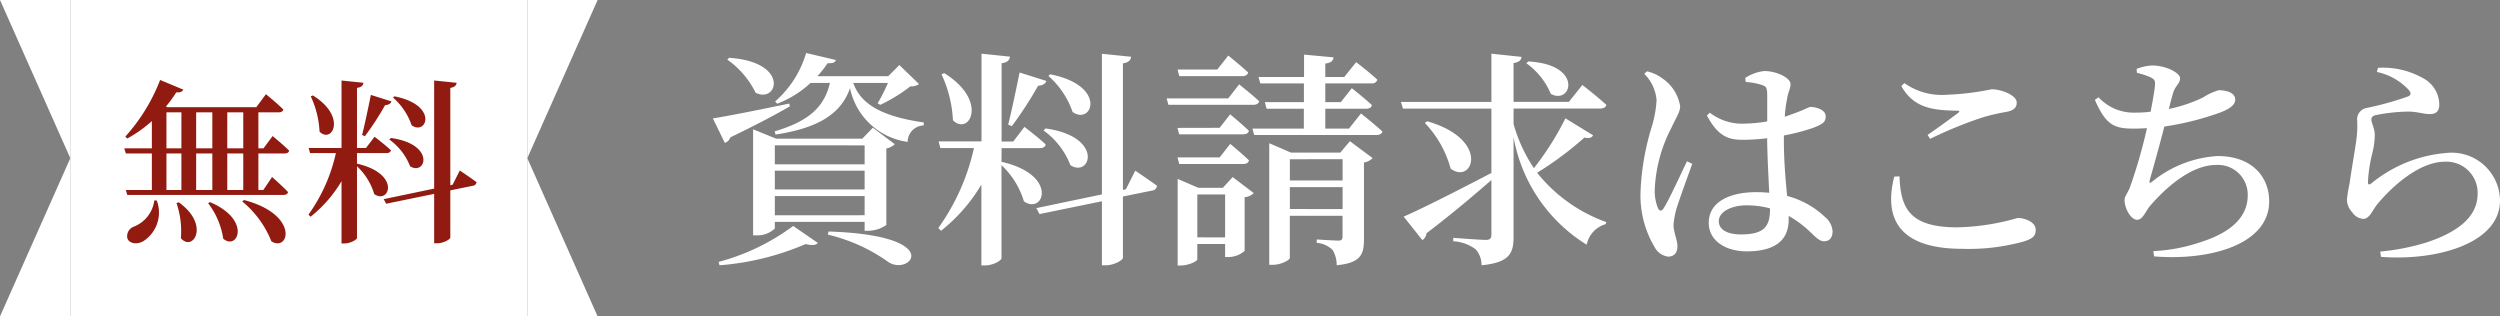 <svg xmlns="http://www.w3.org/2000/svg" width="142.232" height="18" viewBox="0 0 142.232 18">
  <rect x="0" y="0" width="142.232" height="18" fill="#808080" stroke="none"/>
  <g id="float_l" transform="translate(-22 -13681)">
    <g id="グループ_1424" data-name="グループ 1424" transform="translate(-4 -2)">
      <g id="グループ_1422" data-name="グループ 1422" transform="translate(-10 13430)">
        <rect id="長方形_63" data-name="長方形 63" width="26" height="18" transform="translate(40 253)" fill="#fff"/>
        <path id="パス_2" data-name="パス 2" d="M5,0H9V9Z" transform="translate(31 253)" fill="#fff"/>
        <path id="パス_3" data-name="パス 3" d="M0,0H9V4Z" transform="translate(40 262) rotate(90)" fill="#fff"/>
        <path id="パス_4" data-name="パス 4" d="M5,0H9V9Z" transform="translate(75 271) rotate(180)" fill="#fff"/>
        <path id="パス_5" data-name="パス 5" d="M0,0H9V4Z" transform="translate(66 262) rotate(-90)" fill="#fff"/>
      </g>
      <path id="パス_3768" data-name="パス 3768" d="M-8.22-1.6A1.86,1.86,0,0,1-9.4-.1a.573.573,0,0,0-.35.67c.12.3.55.35.89.16a1.933,1.933,0,0,0,.78-2.32Zm1.26.15a4.9,4.9,0,0,1,.25,2c.68.81,1.69-.75-.12-2.04Zm1.8.01A4.393,4.393,0,0,1-4.3.58c.82.7,1.63-1.07-.75-2.08Zm1.94-.1A5.614,5.614,0,0,1-1.56.73C-.55,1.36.05-.79-3.12-1.62Zm.06-.65h-.91V-4.27h.91ZM-7.53-4.27h.85v2.08h-.85Zm0-2.34h.85v2.05h-.85Zm2.61,2.34v2.08h-.92V-4.27Zm0-2.34v2.05h-.92V-6.61Zm1.76,0v2.05h-.91V-6.61ZM-.81-4.27c.14,0,.24-.05.26-.16-.35-.35-.94-.83-.94-.83l-.52.7H-2.3V-6.61h1.16c.14,0,.23-.05.26-.16-.36-.36-.99-.87-.99-.87l-.55.74H-7.47l-.09-.04a7.011,7.011,0,0,0,.59-.81c.23.03.35-.05.4-.15l-1.32-.55A10.353,10.353,0,0,1-9.87-5.23l.11.11a7.466,7.466,0,0,0,1.4-.99v1.55H-9.93l.09.29h1.48v2.08H-9.84l.08.28H-.88c.14,0,.24-.05.27-.16-.33-.35-.91-.86-.91-.86l-.5.74H-2.3V-4.27ZM5.36-7.45A3.688,3.688,0,0,1,6.42-5.87c.86.6,1.54-1.15-.98-1.65ZM5.15-5.06A3.357,3.357,0,0,1,6.33-3.54c.89.56,1.48-1.25-1.09-1.61ZM3.76-5.25A16.406,16.406,0,0,0,4.91-7.02c.21-.01.33-.1.36-.21L4.1-7.6c-.16.78-.35,1.7-.5,2.28ZM.68-7.52a5.362,5.362,0,0,1,.5,2.01c.71.71,1.58-.85-.38-2.06ZM3.31-4.29H4.98c.14,0,.24-.05.26-.16-.35-.33-.93-.77-.93-.77l-.49.64H3.31V-8c.27-.04.34-.14.37-.29L2.43-8.42v3.84H.56l.08.29H2.11A9.525,9.525,0,0,1,.55-.79l.12.12A7.369,7.369,0,0,0,2.43-2.69V.85H2.6c.33,0,.71-.21.71-.32V-3.54a3.532,3.532,0,0,1,.98,1.58c.86.61,1.55-1.15-.98-1.73Zm5.44,1.8-.13.03V-8c.26-.04.34-.15.36-.29L7.7-8.42v6.15l-2.87.6.14.26L7.7-1.97V.84h.18c.34,0,.74-.22.74-.33V-2.17L9.9-2.43a.225.225,0,0,0,.21-.21c-.37-.27-.95-.66-.95-.66Z" transform="translate(43 13696)" fill="#911b11"/>
      <path id="パス_3769" data-name="パス 3769" d="M-50.622-10.608A4.973,4.973,0,0,1-49.01-8.723c1.261.637,1.963-1.755-1.508-1.989Zm3.523,2.5c-1.807.377-3.588.728-4.342.845l.676,1.391a.468.468,0,0,0,.312-.312c1.547-.741,2.652-1.339,3.393-1.768Zm-.819,6.357V-2.847h5.109v1.092Zm5.109-3.978v1.079h-5.109V-5.733Zm0,2.509h-5.109V-4.29h5.109ZM-42.6-.871A1.826,1.826,0,0,0-41.574-1.2V-5.551a.972.972,0,0,0,.481-.247l-1.248-.936-.6.624h-4.9l-1.313-.533V-.611h.195A1.424,1.424,0,0,0-47.918-1v-.377h5.109v.507Zm-8.463,1.963a15.279,15.279,0,0,0,4.9-1.209c.364.1.6.065.689-.065l-1.4-.962A12.5,12.5,0,0,1-51.116.9ZM-44.9-.65A9.7,9.7,0,0,1-41.47.9c1.235.845,3.354-1.508-3.393-1.729Zm3.419-8.632a10.629,10.629,0,0,1-.585,1.157l.143.091a9.043,9.043,0,0,0,1.716-1.053.777.777,0,0,0,.494-.13L-40.833-10.3l-.637.637H-45.5a6.087,6.087,0,0,0,.585-.741c.325.013.429-.052.468-.182l-1.69-.4A5.822,5.822,0,0,1-47.9-8.229l.117.13a5.927,5.927,0,0,0,1.9-1.183h1.1c-.325,1.391-1.222,2.184-3.146,2.756l.052.182c2.275-.351,3.692-1.079,4.238-2.639a3.88,3.88,0,0,0,3.276,3.055.944.944,0,0,1,.91-.936l.013-.169c-2.548-.364-3.614-1.118-4.017-2.249Zm9.126-.4a4.8,4.8,0,0,1,1.378,2.054c1.118.78,2-1.5-1.274-2.145Zm-.273,3.107A4.365,4.365,0,0,1-31.1-4.6c1.157.728,1.924-1.625-1.417-2.093Zm-1.807-.247a21.328,21.328,0,0,0,1.495-2.3c.273-.013.429-.13.468-.273l-1.521-.481c-.208,1.014-.455,2.21-.65,2.964Zm-4-2.951a6.971,6.971,0,0,1,.65,2.613c.923.923,2.054-1.1-.494-2.678Zm3.419,4.2h2.171c.182,0,.312-.065.338-.208-.455-.429-1.209-1-1.209-1l-.637.832h-.663V-10.4c.351-.052.442-.182.481-.377l-1.625-.169v4.992H-38.6l.1.377h1.911a12.382,12.382,0,0,1-2.028,4.55l.156.156A9.58,9.58,0,0,0-36.166-3.5v4.6h.221c.429,0,.923-.273.923-.416V-4.6a4.591,4.591,0,0,1,1.274,2.054c1.118.793,2.015-1.495-1.274-2.249Zm7.072,2.34-.169.039v-7.2c.338-.052.442-.195.468-.377l-1.664-.169v8l-3.731.78.182.338,3.549-.728V1.092h.234c.442,0,.962-.286.962-.429V-2.821l1.664-.338a.293.293,0,0,0,.273-.273c-.481-.351-1.235-.858-1.235-.858Zm6.617-6.435c.182,0,.3-.065.338-.208-.416-.39-1.131-.962-1.131-.962l-.624.793h-2.262l.1.377ZM-22.126-8.4h-3.5l.1.364H-20.7c.169,0,.312-.065.338-.208C-20.787-8.632-21.5-9.2-21.5-9.2Zm-2.886,1.677.1.364h3.627c.182,0,.312-.065.338-.2-.4-.39-1.066-.936-1.066-.936l-.6.767Zm3.731,2.054c.182,0,.312-.065.338-.208-.4-.39-1.066-.936-1.066-.936l-.6.767h-2.4l.1.377Zm-2.6,4.173V-2.938H-22.3V-.494Zm1.456-2.821h-1.4L-25-3.822V1.105h.156c.481,0,.962-.247.962-.351V-.117H-22.3V.624h.182A1.405,1.405,0,0,0-21.19.273V-2.782a.812.812,0,0,0,.52-.234l-1.2-.91Zm3.809,1.209V-3.354h3v1.248Zm3-2.834v1.209h-3V-4.94Zm-.13-.377h-2.808l-1.235-.533V1.066h.195c.481,0,.975-.273.975-.39v-2.4h3V-.546c0,.169-.052.234-.234.234-.234,0-1.235-.065-1.235-.065v.195a1.438,1.438,0,0,1,.9.4,1.614,1.614,0,0,1,.234.871C-14.573.962-14.4.468-14.4-.4V-4.758a.864.864,0,0,0,.494-.247L-15.2-5.967Zm.494-1.365H-16.6V-7.813h2.314c.182,0,.312-.065.338-.208-.429-.4-1.144-.962-1.144-.962l-.624.793H-16.6V-9.256h2.626a.311.311,0,0,0,.338-.208c-.442-.416-1.209-1-1.209-1l-.676.845H-16.6v-.767c.338-.039.455-.169.468-.351l-1.677-.156V-9.62H-20.4l.1.364h2.483V-8.19h-2.223l.1.377h2.119v1.131h-2.925l.1.364H-13.7c.182,0,.312-.065.351-.2-.468-.429-1.222-1.027-1.222-1.027ZM-5.161-10.4A4.039,4.039,0,0,1-3.77-8.658c1.183.65,1.885-1.677-1.287-1.846Zm2.223,3.133A16.487,16.487,0,0,1-4.732-4.433,8.79,8.79,0,0,1-5.889-6.942v-.884H-.962c.182,0,.325-.065.351-.208-.52-.481-1.365-1.131-1.365-1.131l-.767.962H-5.889v-2.21c.325-.052.429-.169.455-.351l-1.716-.182V-8.2H-12.3l.117.377H-7.15V-4.16c-2.106,1.1-4.134,2.119-4.992,2.483l1.066,1.339a.532.532,0,0,0,.234-.39C-9.243-1.95-8.034-2.99-7.15-3.757v3.12c0,.195-.078.286-.312.286-.325,0-1.859-.117-1.859-.117v.195A2.335,2.335,0,0,1-8.047.182a1.362,1.362,0,0,1,.338.91C-6.1.936-5.889.39-5.889-.533V-6.2A9.058,9.058,0,0,0-1.729-.078,1.531,1.531,0,0,1-.65-1.248l.039-.117A8.813,8.813,0,0,1-4.55-4.173a18.8,18.8,0,0,0,2.691-2c.3.065.416,0,.494-.13Zm-8,.26a6.056,6.056,0,0,1,1.469,2.6C-8.216-3.458-7.176-6.058-10.8-7.1ZM3.978-4.823c-.325.663-1.027,2.21-1.326,2.665-.117.2-.247.169-.325,0A2.583,2.583,0,0,1,2.145-3.25a8.306,8.306,0,0,1,.936-3.458c.312-.676.507-.923.507-1.248A2.361,2.361,0,0,0,2.574-9.542a2.338,2.338,0,0,0-.871-.4L1.547-9.8a2.392,2.392,0,0,1,.7,1.495,6.43,6.43,0,0,1-.312,1.638,14.5,14.5,0,0,0-.6,3.562A5.721,5.721,0,0,0,2.132.052,1.023,1.023,0,0,0,2.9.6c.338,0,.533-.208.533-.585S3.211-.78,3.211-1.209a4.744,4.744,0,0,1,.182-.962c.143-.468.637-1.82.884-2.509ZM8.7-2.106c0,.962-.3,1.443-1.651,1.443-.689,0-1.261-.221-1.261-.754,0-.572.793-.9,1.547-.9A5.034,5.034,0,0,1,8.7-2.145ZM9.49-6.292a11.828,11.828,0,0,0,1.651-.429c.533-.208.728-.312.728-.663s-.481-.52-.858-.533c-.1,0-.377.182-1.144.442-.091.039-.208.078-.325.117a6.456,6.456,0,0,1,.117-.949c.078-.52.208-.611.208-.91,0-.338-.754-.741-1.495-.741a2.47,2.47,0,0,0-1.079.39l.026.234a3.768,3.768,0,0,1,.923.169c.221.078.3.13.3.572v1.5a8.5,8.5,0,0,1-1.482.13,3,3,0,0,1-1.781-.624l-.169.156C5.772-6.188,6.383-6.045,7.2-6.045a11.986,11.986,0,0,0,1.339-.091v.117c.013.975.078,2.132.117,2.99a6.716,6.716,0,0,0-.741-.039c-1.469,0-2.7.533-2.7,1.742C5.213-.286,6.2.3,7.371.3,9.048.3,9.763-.377,9.763-1.508v-.208A6.109,6.109,0,0,1,11-.793c.351.338.533.52.78.52.3,0,.481-.208.481-.572a1.161,1.161,0,0,0-.429-.806,4.9,4.9,0,0,0-2.158-1.2C9.594-3.7,9.49-4.784,9.49-6.006Zm6.279,2.34c-.611,2.4.286,4.108,3.874,4.108a11.69,11.69,0,0,0,3.536-.429c.494-.169.637-.312.637-.663,0-.429-.611-.663-1.027-.663a13.188,13.188,0,0,1-3.445.533c-2.756,0-3.211-1.144-3.276-2.9ZM17.81-6.1a23.773,23.773,0,0,1,2.951-1.209,10.265,10.265,0,0,1,1.391-.325c.4-.078.585-.234.585-.533,0-.416-.871-.754-1.43-.754a15.117,15.117,0,0,1-2.535.312,3.727,3.727,0,0,1-2.431-.663l-.169.169c.7,1.235,1.742,1.378,3.159,1.4.169,0,.182.039.052.143-.416.312-1.144.845-1.716,1.235ZM29.575-9.854a4.1,4.1,0,0,1,.767.247c.221.117.286.182.26.468-.026.312-.13.884-.247,1.495a6.792,6.792,0,0,1-.871.052,2.734,2.734,0,0,1-2.093-.871l-.208.143c.624,1.43,1.092,1.638,2.21,1.638.247,0,.507-.013.754-.026a29.411,29.411,0,0,1-.988,3.419c-.195.416-.286.468-.286.676,0,.481.364,1.118.715,1.118.325,0,.494-.507.715-.767.884-1.04,2.353-2.353,3.77-2.353A1.694,1.694,0,0,1,35.88-2.886c0,.949-.572,1.989-2.652,2.652a9.7,9.7,0,0,1-2.717.52l.039.3C33.709.845,37.1-.078,37.1-2.548c0-1.352-.936-2.574-2.938-2.574A6.5,6.5,0,0,0,30.485-3.7c-.208.169-.221.117-.169-.1.169-.585.559-1.976.819-3a16.447,16.447,0,0,0,3.2-.806c.533-.208.832-.429.832-.728,0-.442-.611-.533-.936-.533a3.326,3.326,0,0,0-.9.416,8.4,8.4,0,0,1-1.937.65c.078-.338.156-.611.221-.845.13-.494.416-.585.416-.9s-.819-.728-1.573-.728a2.662,2.662,0,0,0-.9.195Zm15.457.962c.156.182.143.3-.026.377a17.676,17.676,0,0,1-2.327.65.663.663,0,0,0-.572.728,5.86,5.86,0,0,1-.039,1.027c-.078.624-.3,1.846-.39,2.522a9.252,9.252,0,0,0-.156.949,1.11,1.11,0,0,0,.312.728.822.822,0,0,0,.611.364c.364,0,.52-.468.793-.819C44.1-3.406,45.643-4.8,47.1-4.8a1.772,1.772,0,0,1,1.859,1.82c0,1.014-.663,2.054-2.977,2.795A12.968,12.968,0,0,1,43.42.312l.039.3c3.146.247,6.773-.754,6.773-3.2A2.749,2.749,0,0,0,47.216-5.3a7.708,7.708,0,0,0-4.329,1.755c-.1.065-.169.052-.169-.091a8.486,8.486,0,0,1,.247-1.638,4.424,4.424,0,0,0,.143-1.092c-.013-.325-.195-.663-.195-.832,0-.117.065-.221.286-.26a10.165,10.165,0,0,1,1.859-.195c.585.026.793.143,1.2.143.364,0,.52-.2.52-.546A1.726,1.726,0,0,0,45.8-9.581a4.584,4.584,0,0,0-2.509-.559l-.065.234A3.434,3.434,0,0,1,45.032-8.892Z" transform="translate(118 13697)" fill="#fff"/>
    </g>
  </g>
</svg>
